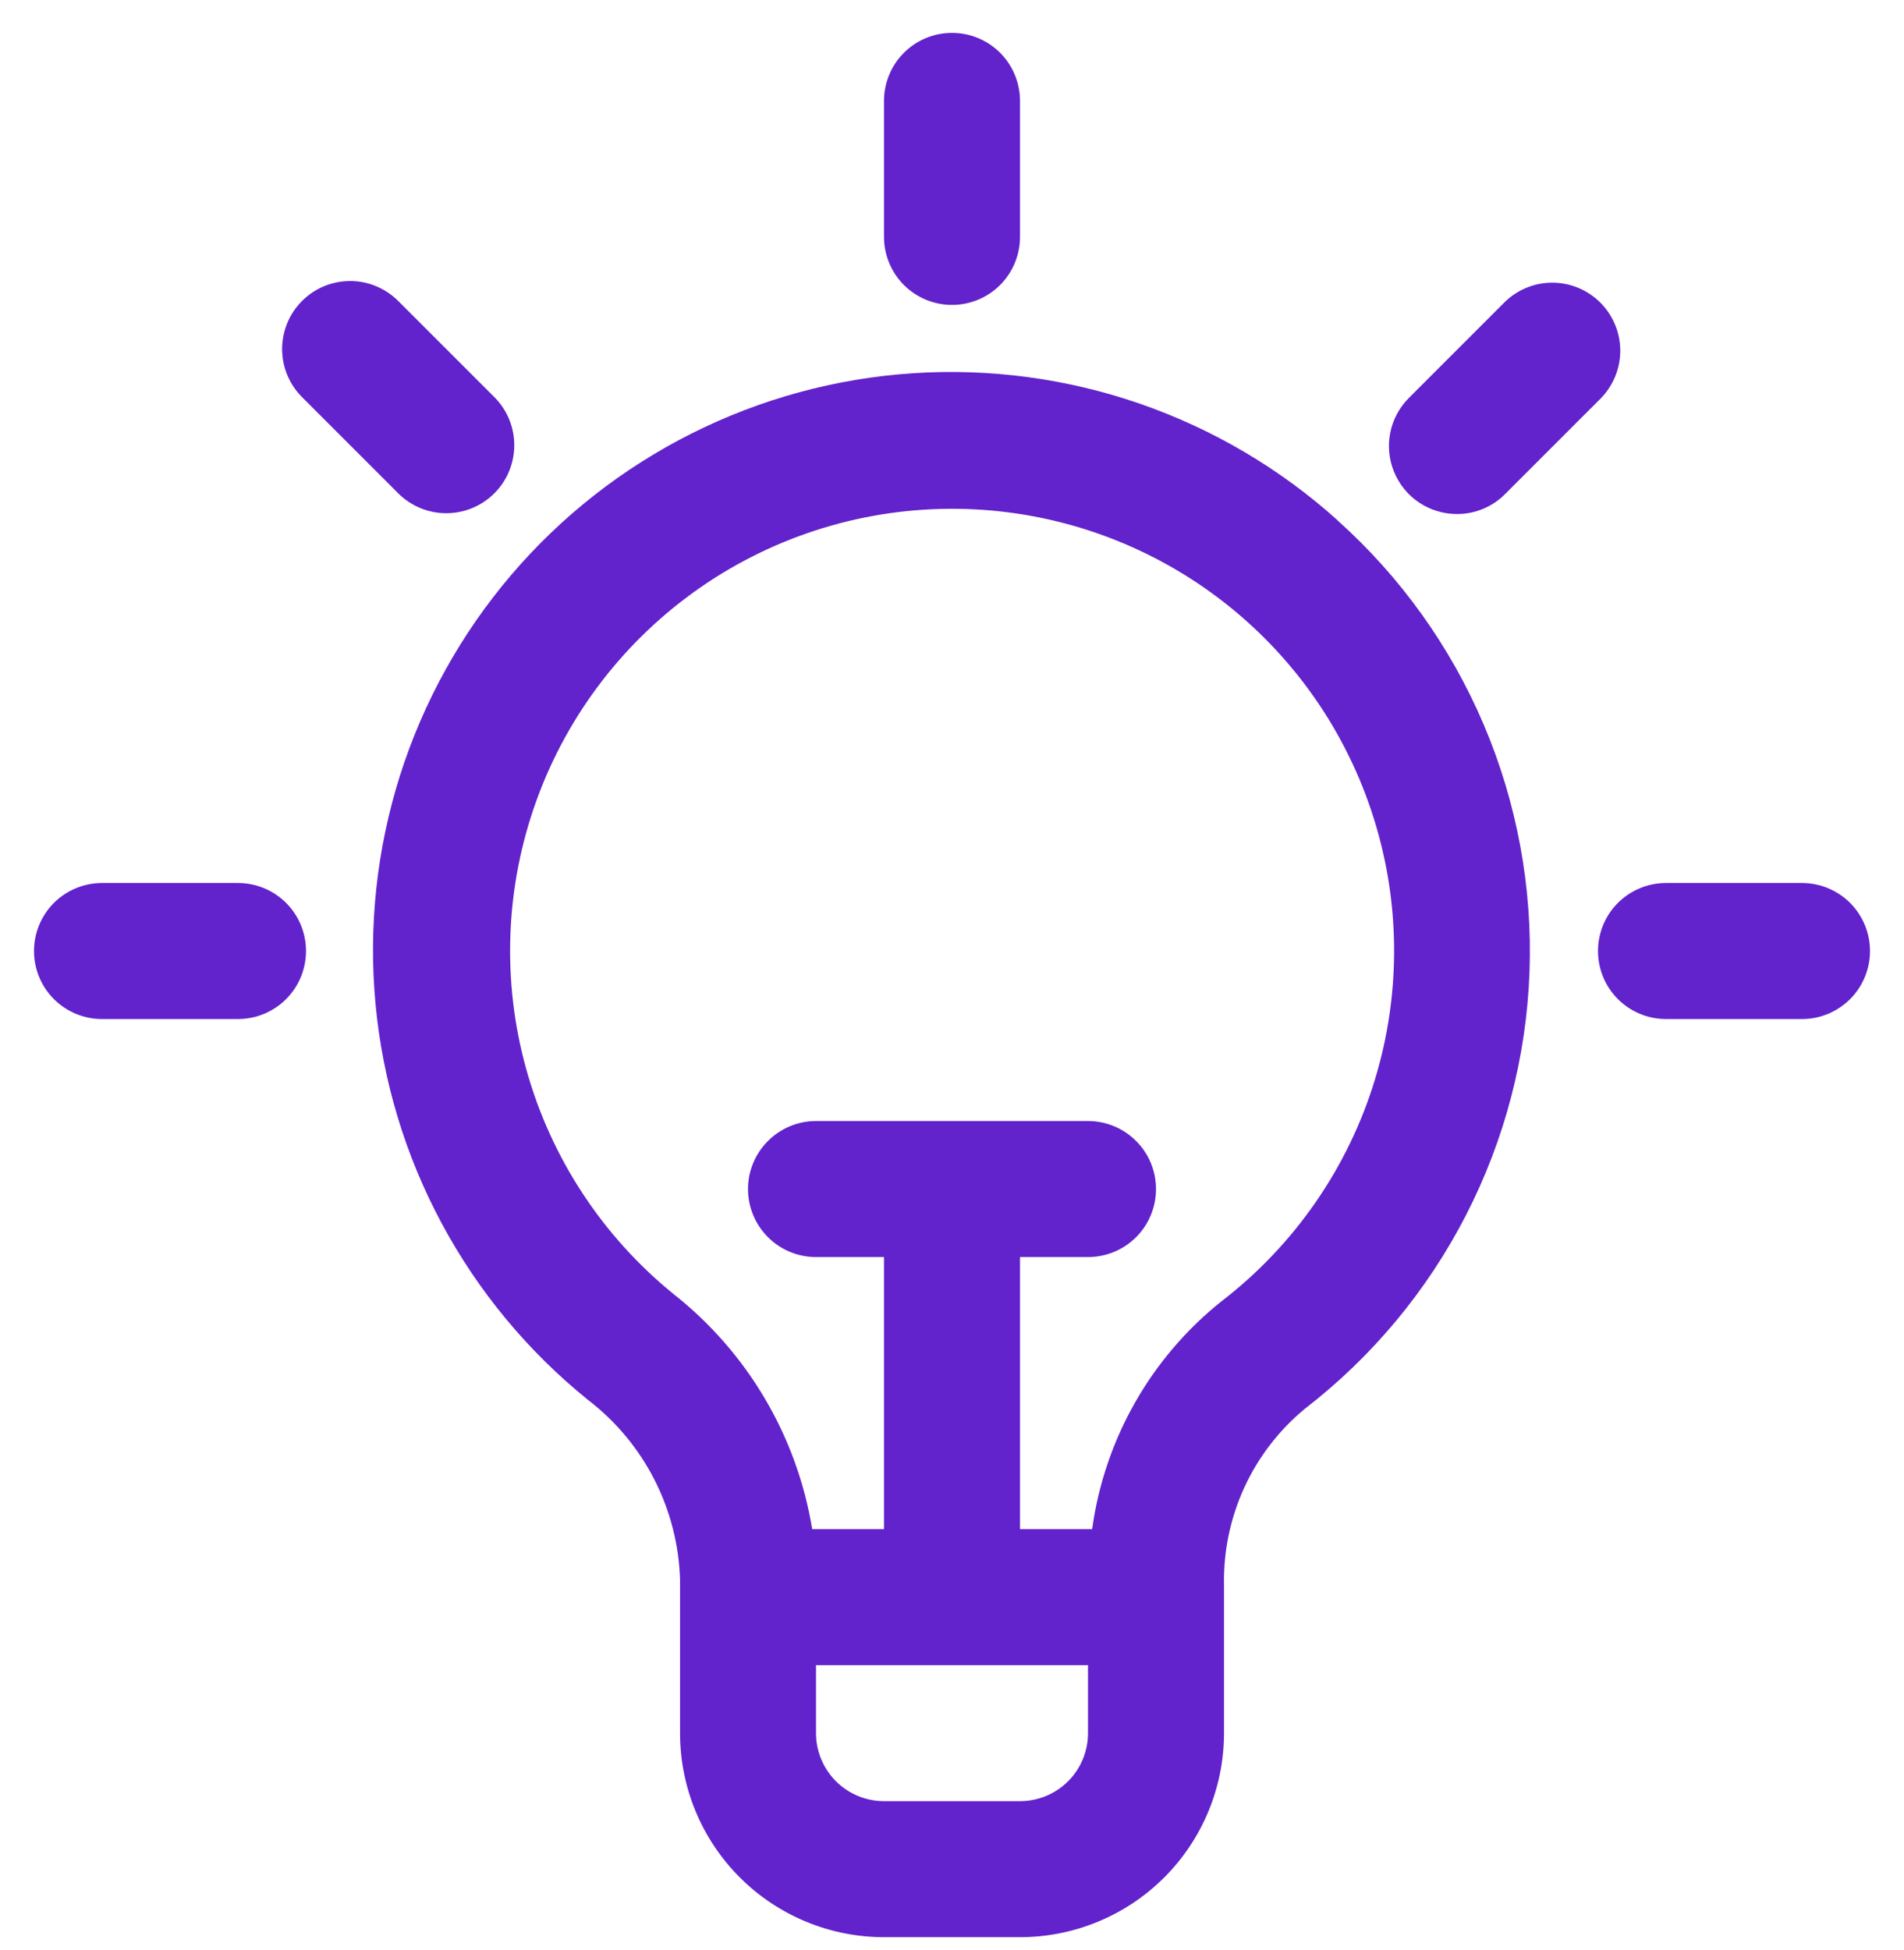 <svg width="42" height="43" viewBox="0 0 42 43" fill="none" xmlns="http://www.w3.org/2000/svg">
<path d="M21 6.725C21.398 6.725 21.779 6.567 22.061 6.286C22.342 6.004 22.5 5.623 22.5 5.225V2.225C22.5 1.827 22.342 1.446 22.061 1.164C21.779 0.883 21.398 0.725 21 0.725C20.602 0.725 20.221 0.883 19.939 1.164C19.658 1.446 19.5 1.827 19.5 2.225V5.225C19.5 5.623 19.658 6.004 19.939 6.286C20.221 6.567 20.602 6.725 21 6.725Z" fill="#6222CC"/>
<path d="M39.75 19.475H36.75C36.352 19.475 35.971 19.633 35.689 19.914C35.408 20.196 35.25 20.577 35.25 20.975C35.25 21.373 35.408 21.755 35.689 22.036C35.971 22.317 36.352 22.475 36.75 22.475H39.75C40.148 22.475 40.529 22.317 40.811 22.036C41.092 21.755 41.25 21.373 41.25 20.975C41.25 20.577 41.092 20.196 40.811 19.914C40.529 19.633 40.148 19.475 39.75 19.475Z" fill="#6222CC"/>
<path d="M5.25 19.475H2.25C1.852 19.475 1.471 19.633 1.189 19.914C0.908 20.196 0.75 20.577 0.75 20.975C0.75 21.373 0.908 21.755 1.189 22.036C1.471 22.317 1.852 22.475 2.25 22.475H5.25C5.648 22.475 6.029 22.317 6.311 22.036C6.592 21.755 6.75 21.373 6.75 20.975C6.75 20.577 6.592 20.196 6.311 19.914C6.029 19.633 5.648 19.475 5.25 19.475Z" fill="#6222CC"/>
<path d="M32.138 11.337C32.335 11.338 32.53 11.299 32.712 11.224C32.894 11.149 33.06 11.038 33.199 10.898L35.32 8.777C35.593 8.494 35.744 8.115 35.741 7.722C35.737 7.329 35.58 6.952 35.301 6.674C35.023 6.396 34.647 6.238 34.254 6.235C33.86 6.231 33.481 6.383 33.199 6.656L31.078 8.777C30.868 8.987 30.725 9.254 30.667 9.545C30.609 9.836 30.639 10.137 30.753 10.411C30.866 10.685 31.058 10.92 31.305 11.085C31.552 11.249 31.841 11.337 32.138 11.337Z" fill="#6222CC"/>
<path d="M8.802 10.898C9.085 11.171 9.464 11.323 9.857 11.319C10.251 11.316 10.627 11.158 10.905 10.88C11.183 10.602 11.341 10.226 11.344 9.832C11.348 9.439 11.196 9.06 10.923 8.777L8.802 6.656C8.664 6.513 8.498 6.399 8.315 6.32C8.132 6.241 7.935 6.2 7.736 6.198C7.537 6.197 7.34 6.235 7.155 6.31C6.971 6.385 6.803 6.497 6.663 6.638C6.522 6.778 6.41 6.946 6.335 7.13C6.26 7.315 6.222 7.512 6.223 7.711C6.225 7.91 6.266 8.107 6.345 8.29C6.424 8.473 6.538 8.639 6.681 8.777L8.802 10.898Z" fill="#6222CC"/>
<path d="M29.504 11.474C28.238 10.335 26.756 9.462 25.147 8.905C23.538 8.348 21.833 8.12 20.134 8.232C18.435 8.345 16.775 8.797 15.254 9.562C13.732 10.326 12.379 11.388 11.274 12.684C10.17 13.98 9.336 15.485 8.822 17.108C8.309 18.732 8.125 20.442 8.283 22.137C8.441 23.833 8.937 25.48 9.742 26.98C10.547 28.481 11.645 29.805 12.97 30.875C13.582 31.344 14.081 31.943 14.433 32.629C14.784 33.315 14.978 34.071 15.001 34.841V38.225C15.001 39.419 15.475 40.563 16.319 41.407C17.163 42.251 18.307 42.725 19.5 42.725H22.5C23.694 42.725 24.839 42.251 25.683 41.407C26.526 40.563 27 39.419 27 38.225V34.966C26.985 34.223 27.137 33.486 27.447 32.81C27.757 32.135 28.216 31.538 28.79 31.066C30.271 29.922 31.482 28.467 32.337 26.803C33.192 25.14 33.671 23.308 33.739 21.439C33.807 19.569 33.463 17.708 32.731 15.986C31.999 14.265 30.898 12.725 29.504 11.477V11.474ZM24 38.225C24 38.623 23.843 39.005 23.561 39.286C23.28 39.567 22.898 39.725 22.5 39.725H19.5C19.103 39.725 18.721 39.567 18.44 39.286C18.159 39.005 18 38.623 18 38.225V36.725H24V38.225ZM26.957 28.69C25.39 29.937 24.364 31.741 24.092 33.725H22.5V27.725H24C24.398 27.725 24.78 27.567 25.061 27.286C25.343 27.005 25.5 26.623 25.5 26.225C25.5 25.827 25.343 25.446 25.061 25.165C24.78 24.883 24.398 24.725 24 24.725H18C17.603 24.725 17.221 24.883 16.94 25.165C16.659 25.446 16.5 25.827 16.5 26.225C16.5 26.623 16.659 27.005 16.94 27.286C17.221 27.567 17.603 27.725 18 27.725H19.5V33.725H17.916C17.58 31.676 16.489 29.827 14.858 28.541C13.286 27.265 12.15 25.531 11.608 23.58C11.066 21.63 11.145 19.558 11.834 17.654C12.523 15.75 13.787 14.108 15.452 12.955C17.116 11.802 19.099 11.197 21.123 11.222C23.148 11.247 25.114 11.902 26.75 13.095C28.386 14.289 29.609 15.962 30.25 17.883C30.892 19.803 30.919 21.876 30.329 23.812C29.739 25.749 28.56 27.454 26.957 28.691V28.69Z" fill="#6222CC"/>
</svg>
